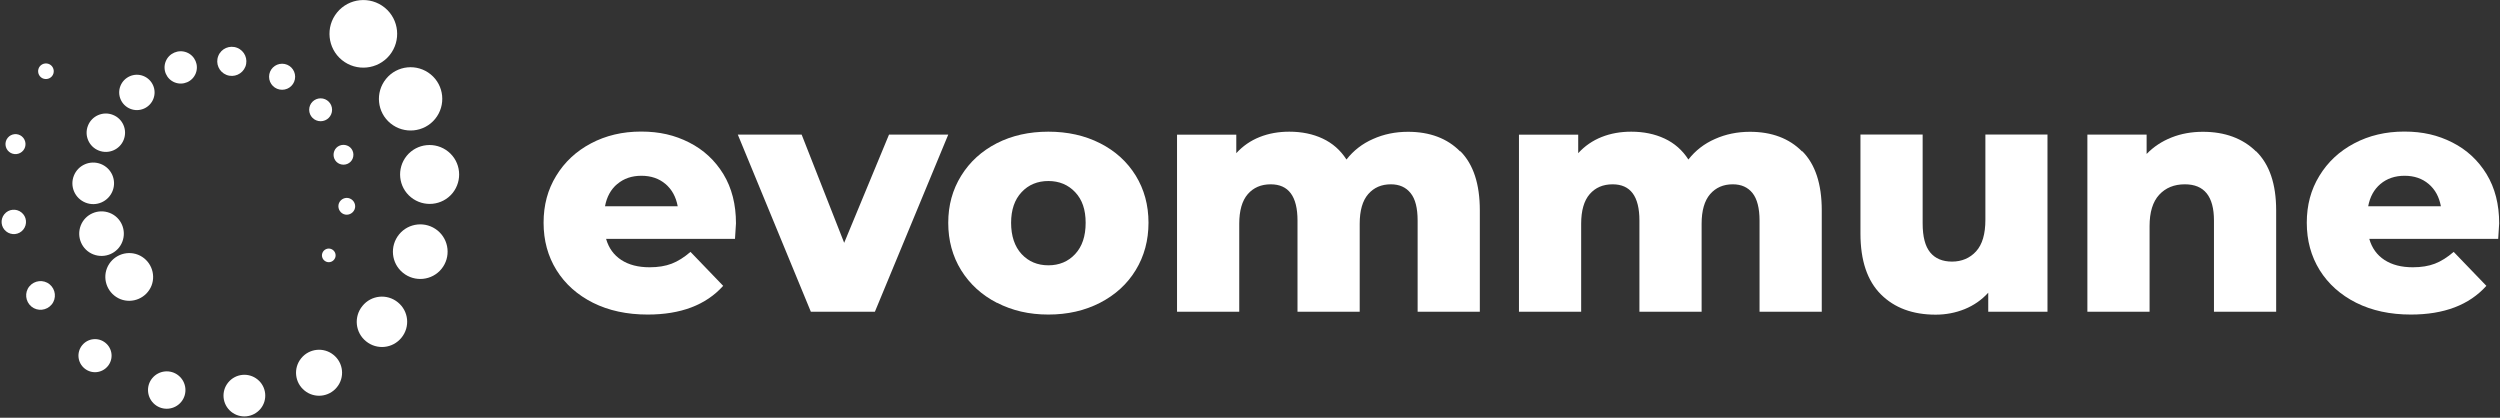 <svg version="1.2" xmlns="http://www.w3.org/2000/svg" viewBox="0 0 1550 259" width="1550" height="259">
	<rect x="0" y="0" width="1550" height="259" fill="#333333" stroke="none"/>
	<style>
		.s0 { fill: #ffffff } 
	</style>
	<g>
		<path class="s0" d="m211.98 37.23c9.01 7.31 22.23 5.96 29.55-2.98 7.32-9 5.96-22.2-2.99-29.51-9.01-7.31-22.22-5.96-29.54 2.98-7.32 8.93-5.97 22.2 2.98 29.51z"/>
		<path class="s0" d="m242.13 76.49c8.41 6.84 20.81 5.62 27.66-2.77 6.84-8.4 5.62-20.78-2.78-27.62-8.41-6.84-20.81-5.62-27.65 2.78-6.85 8.39-5.63 20.78 2.77 27.61z"/>
		<path class="s0" d="m254.81 122.32c7.86 6.36 19.38 5.21 25.75-2.57 6.37-7.85 5.22-19.36-2.64-25.73-7.86-6.36-19.38-5.21-25.75 2.58-6.37 7.85-5.22 19.36 2.64 25.72z"/>
		<path class="s0" d="m249.86 169.16c7.25 5.89 17.96 4.81 23.86-2.43 5.9-7.25 4.81-17.94-2.44-23.83-7.25-5.89-17.96-4.81-23.86 2.44-5.89 7.24-4.88 17.93 2.44 23.82z"/>
		<path class="s0" d="m226.95 211.61c6.71 5.48 16.54 4.47 21.96-2.24 5.49-6.7 4.48-16.51-2.23-21.93-6.71-5.48-16.54-4.47-21.96 2.24-5.49 6.7-4.48 16.51 2.23 21.93z"/>
		<path class="s0" d="m188.8 242.14c6.1 5.01 15.11 4.06 20.06-2.03 5.02-6.1 4.07-15.1-2.03-20.04-6.1-5.01-15.12-4.06-20.06 2.03-5.02 6.09-4.07 15.1 2.03 20.04z"/>
		<path class="s0" d="m143.32 255.27c5.56 4.53 13.69 3.65 18.23-1.83 4.54-5.55 3.66-13.67-1.83-18.14-5.55-4.54-13.69-3.72-18.23 1.83-4.54 5.55-3.66 13.67 1.83 18.14z"/>
		<path class="s0" d="m96.02 250.8c4.94 4.06 12.26 3.32 16.33-1.62 4.07-4.95 3.32-12.26-1.63-16.32-4.94-4.06-12.26-3.31-16.33 1.63-4.07 4.94-3.32 12.25 1.63 16.31z"/>
		<path class="s0" d="m52.44 228.46c4.4 3.59 10.84 2.91 14.43-1.49 3.6-4.4 2.92-10.83-1.49-14.41-4.4-3.59-10.84-2.92-14.43 1.48-3.59 4.4-2.92 10.84 1.49 14.42z"/>
		<path class="s0" d="m19.5 190.08c3.8 3.11 9.42 2.5 12.54-1.29 3.12-3.79 2.51-9.41-1.29-12.52-3.79-3.11-9.42-2.5-12.54 1.29-3.11 3.79-2.5 9.41 1.29 12.52z"/>
		<path class="s0" d="m3.78 143.44c3.25 2.64 8 2.17 10.64-1.08 2.64-3.25 2.17-7.99-1.09-10.63-3.25-2.64-7.99-2.17-10.64 1.08-2.64 3.25-2.16 7.99 1.09 10.63z"/>
		<path class="s0" d="m5.68 94.16c2.64 2.17 6.57 1.76 8.74-0.88 2.17-2.64 1.76-6.56-0.88-8.73-2.65-2.17-6.58-1.76-8.74 0.88-2.17 2.64-1.77 6.57 0.88 8.73z"/>
		<path class="s0" d="m25.4 47.93c2.1 1.69 5.15 1.35 6.84-0.68 1.7-2.1 1.36-5.14-0.68-6.84-2.1-1.69-5.15-1.35-6.84 0.68-1.69 2.1-1.36 5.14 0.68 6.84z"/>
		<path class="s0" d="m74.67 185.48c7.59 2.98 16.2-0.75 19.25-8.33 2.98-7.58-0.75-16.18-8.34-19.22-7.59-2.98-16.2 0.74-19.25 8.32-2.98 7.58 0.75 16.18 8.34 19.23z"/>
		<path class="s0" d="m57.86 157.72c7.12 2.78 15.18-0.67 17.96-7.78 2.78-7.11-0.68-15.16-7.79-17.94-7.12-2.77-15.18 0.68-17.96 7.79-2.78 7.1 0.68 15.16 7.79 17.93z"/>
		<path class="s0" d="m53.05 125.64c6.64 2.64 14.1-0.61 16.74-7.24 2.64-6.64-0.61-14.08-7.25-16.72-6.64-2.58-14.1 0.6-16.74 7.24-2.64 6.63 0.61 14.08 7.25 16.72z"/>
		<path class="s0" d="m61.25 93.35c6.1 2.43 13.08-0.61 15.45-6.7 2.44-6.16-0.61-13.07-6.71-15.44-6.1-2.43-13.08 0.61-15.45 6.7-2.44 6.1 0.61 13.07 6.71 15.44z"/>
		<path class="s0" d="m80.84 67.49c5.62 2.23 11.99-0.54 14.23-6.16 2.24-5.62-0.54-11.98-6.17-14.22-5.62-2.23-11.99 0.55-14.23 6.16-2.24 5.62 0.54 11.99 6.17 14.22z"/>
		<path class="s0" d="m108.35 51.11c5.15 2.03 10.98-0.47 13.01-5.62 2.04-5.14-0.47-10.97-5.62-13-5.15-2.03-10.98 0.48-13.01 5.62-2.04 5.15 0.47 10.97 5.62 13z"/>
		<path class="s0" d="m140.41 46.44c4.67 1.83 9.89-0.48 11.72-5.08 1.83-4.67-0.47-9.88-5.08-11.71-4.68-1.83-9.9 0.41-11.73 5.08-1.83 4.67 0.48 9.88 5.09 11.71z"/>
		<path fill-rule="evenodd" class="s0" d="m174.91 55.66c-4.47 0-8.09-3.61-8.09-8.07 0-4.47 3.62-8.08 8.09-8.08 4.47 0 8.08 3.61 8.08 8.08 0 4.46-3.61 8.07-8.08 8.07z"/>
		<path fill-rule="evenodd" class="s0" d="m198.79 75.16c-3.92 0-7.1-3.17-7.1-7.09 0-3.93 3.18-7.1 7.1-7.1 3.93 0 7.1 3.17 7.1 7.1 0 3.92-3.17 7.09-7.1 7.09z"/>
		<path class="s0" d="m210.69 101.68c3.18 1.21 6.78-0.28 8-3.46 1.22-3.18-0.28-6.77-3.46-7.98-3.19-1.22-6.78 0.27-8 3.45-1.22 3.18 0.27 6.77 3.46 7.99z"/>
		<path class="s0" d="m213.06 132.75c2.64 1.08 5.69-0.28 6.78-2.92 1.08-2.64-0.27-5.68-2.92-6.76-2.64-1.09-5.69 0.27-6.77 2.91-1.02 2.64 0.27 5.68 2.91 6.77z"/>
		<path class="s0" d="m202.29 162.26c2.16 0.88 4.6-0.2 5.49-2.37 0.88-2.17-0.21-4.6-2.38-5.48-2.17-0.88-4.61 0.2-5.49 2.37-0.88 2.16 0.21 4.6 2.38 5.48z"/>
		<path class="s0" d="m455.69 148.11h-79.91c1.63 5.69 4.75 10.02 9.43 13.07 4.67 3.04 10.5 4.53 17.55 4.53 5.28 0 9.83-0.74 13.69-2.23 3.86-1.49 7.72-3.93 11.66-7.31l20.26 21.05c-10.71 11.91-26.3 17.8-46.83 17.8-12.88 0-24.13-2.44-33.89-7.31-9.69-4.87-17.28-11.64-22.63-20.24-5.36-8.66-8-18.41-8-29.38 0-10.96 2.57-20.51 7.79-29.04 5.22-8.59 12.41-15.3 21.62-20.17 9.22-4.87 19.52-7.31 31.04-7.31 11.52 0 20.88 2.23 29.82 6.77 8.95 4.53 16 11.1 21.22 19.63 5.21 8.6 7.79 18.75 7.79 30.53 0 0.27-0.2 3.45-0.61 9.61zm-72.99-34.05c-4 3.39-6.51 7.99-7.59 13.81h45.07c-1.09-5.82-3.6-10.42-7.59-13.81-4-3.38-8.95-5.08-14.91-5.08-5.97 0-10.92 1.7-14.91 5.08"/>
		<path class="s0" d="m587.91 83.47l-45.47 109.79h-39.72l-45.27-109.79h39.58l26.36 67.08 27.79-67.08z"/>
		<path class="s0" d="m618.14 187.78c-9.49-4.87-16.87-11.64-22.23-20.24-5.35-8.67-8-18.48-8-29.38 0-10.9 2.65-20.51 8-29.17 5.36-8.67 12.74-15.37 22.1-20.18 9.42-4.8 20.06-7.17 31.98-7.17 11.93 0 22.57 2.37 32.06 7.17 9.49 4.81 16.81 11.51 22.09 20.04q7.93 12.9 7.93 29.24c0 10.9-2.64 20.72-7.93 29.38-5.28 8.67-12.67 15.37-22.09 20.24-9.49 4.88-20.13 7.31-32.06 7.31-11.92 0-22.36-2.43-31.85-7.31m48.46-30.19c4.34-4.67 6.5-11.1 6.5-19.36 0-8.26-2.16-14.42-6.5-19.02-4.34-4.6-9.9-6.91-16.61-6.91-6.71 0-12.33 2.31-16.6 6.91-4.34 4.6-6.51 10.97-6.51 19.02 0 8.06 2.17 14.69 6.51 19.36 4.34 4.67 9.89 6.97 16.6 6.97 6.71 0 12.27-2.3 16.61-6.97z"/>
		<path class="s0" d="m905.43 93.75c8.06 8.13 12.06 20.31 12.06 36.69v62.82h-38.56v-56.52c0-7.72-1.42-13.4-4.34-16.99-2.91-3.66-6.98-5.48-12.26-5.48q-8.75 0-14.03 6.09c-3.53 4.06-5.29 10.22-5.29 18.41v54.49h-38.56v-56.52c0-15.03-5.56-22.47-16.61-22.47q-8.94 0-14.23 6.09c-3.52 4.06-5.28 10.22-5.28 18.41v54.49h-38.57v-109.79h36.74v11.5c4.06-4.46 8.87-7.78 14.5-10.02 5.62-2.23 11.72-3.31 18.37-3.31 7.72 0 14.63 1.42 20.67 4.26 6.1 2.85 11.04 7.18 14.77 13 4.34-5.55 9.83-9.82 16.47-12.73 6.64-2.98 13.82-4.46 21.69-4.46 13.48 0 24.33 4.06 32.32 12.18"/>
		<path class="s0" d="m1117.42 93.75c8.07 8.13 12.07 20.31 12.07 36.69v62.82h-38.57v-56.52c0-7.72-1.49-13.4-4.33-16.99-2.92-3.66-6.98-5.48-12.27-5.48q-8.74 0-14.03 6.09c-3.52 4.06-5.29 10.22-5.29 18.41v54.49h-38.56v-56.52c0-15.03-5.56-22.47-16.6-22.47q-8.95 0-14.23 6.09c-3.53 4.06-5.29 10.22-5.29 18.41v54.49h-38.56v-109.79h36.73v11.5c4.07-4.46 8.88-7.78 14.5-10.02 5.63-2.23 11.73-3.31 18.37-3.31 7.72 0 14.57 1.42 20.67 4.26 6.1 2.85 11.05 7.18 14.77 13 4.34-5.55 9.83-9.82 16.47-12.73 6.64-2.98 13.9-4.46 21.69-4.46 13.49 0 24.33 4.06 32.33 12.18"/>
		<path class="s0" d="m1269.44 83.47v109.79h-36.73v-11.78c-4.07 4.47-8.95 7.86-14.58 10.16-5.69 2.3-11.72 3.45-18.02 3.45q-21.35 0-33.96-12.59c-8.4-8.39-12.67-20.92-12.67-37.71v-61.39h38.56v55.1c0 8.26 1.56 14.21 4.68 18.01 3.12 3.79 7.66 5.68 13.55 5.68 5.9 0 11.05-2.1 14.91-6.36 3.87-4.27 5.76-10.76 5.76-19.56v-52.87h38.57z"/>
		<path class="s0" d="m1398.75 93.75c8.33 8.13 12.47 20.31 12.47 36.69v62.82h-38.56v-56.52c0-15.03-6.04-22.47-18.03-22.47-6.64 0-11.93 2.16-15.93 6.49-4 4.34-5.96 10.83-5.96 19.43v53.07h-38.56v-109.79h36.73v11.98c4.34-4.47 9.49-7.86 15.45-10.22 5.96-2.37 12.47-3.52 19.45-3.52 13.62 0 24.67 4.06 32.94 12.18"/>
		<path class="s0" d="m1548.87 148.11h-79.91c1.63 5.69 4.75 10.02 9.42 13.07 4.68 3.04 10.51 4.53 17.56 4.53 5.28 0 9.82-0.74 13.69-2.23 3.86-1.49 7.72-3.93 11.65-7.31l20.27 21.05c-10.71 11.91-26.3 17.8-46.83 17.8-12.88 0-24.13-2.44-33.89-7.31-9.69-4.87-17.28-11.64-22.64-20.24-5.35-8.66-7.99-18.41-7.99-29.38 0-10.96 2.57-20.51 7.79-29.04 5.22-8.59 12.4-15.3 21.62-20.17 9.22-4.87 19.52-7.31 31.04-7.31 11.52 0 20.87 2.23 29.82 6.77 8.95 4.53 15.99 11.1 21.21 19.63 5.22 8.6 7.8 18.75 7.8 30.53 0 0.27-0.21 3.45-0.61 9.61zm-73-34.05c-3.99 3.39-6.5 7.99-7.59 13.81h45.07c-1.08-5.82-3.59-10.42-7.59-13.81-4-3.38-8.94-5.08-14.91-5.08-5.96 0-10.91 1.7-14.98 5.08z"/>
	</g>
</svg>